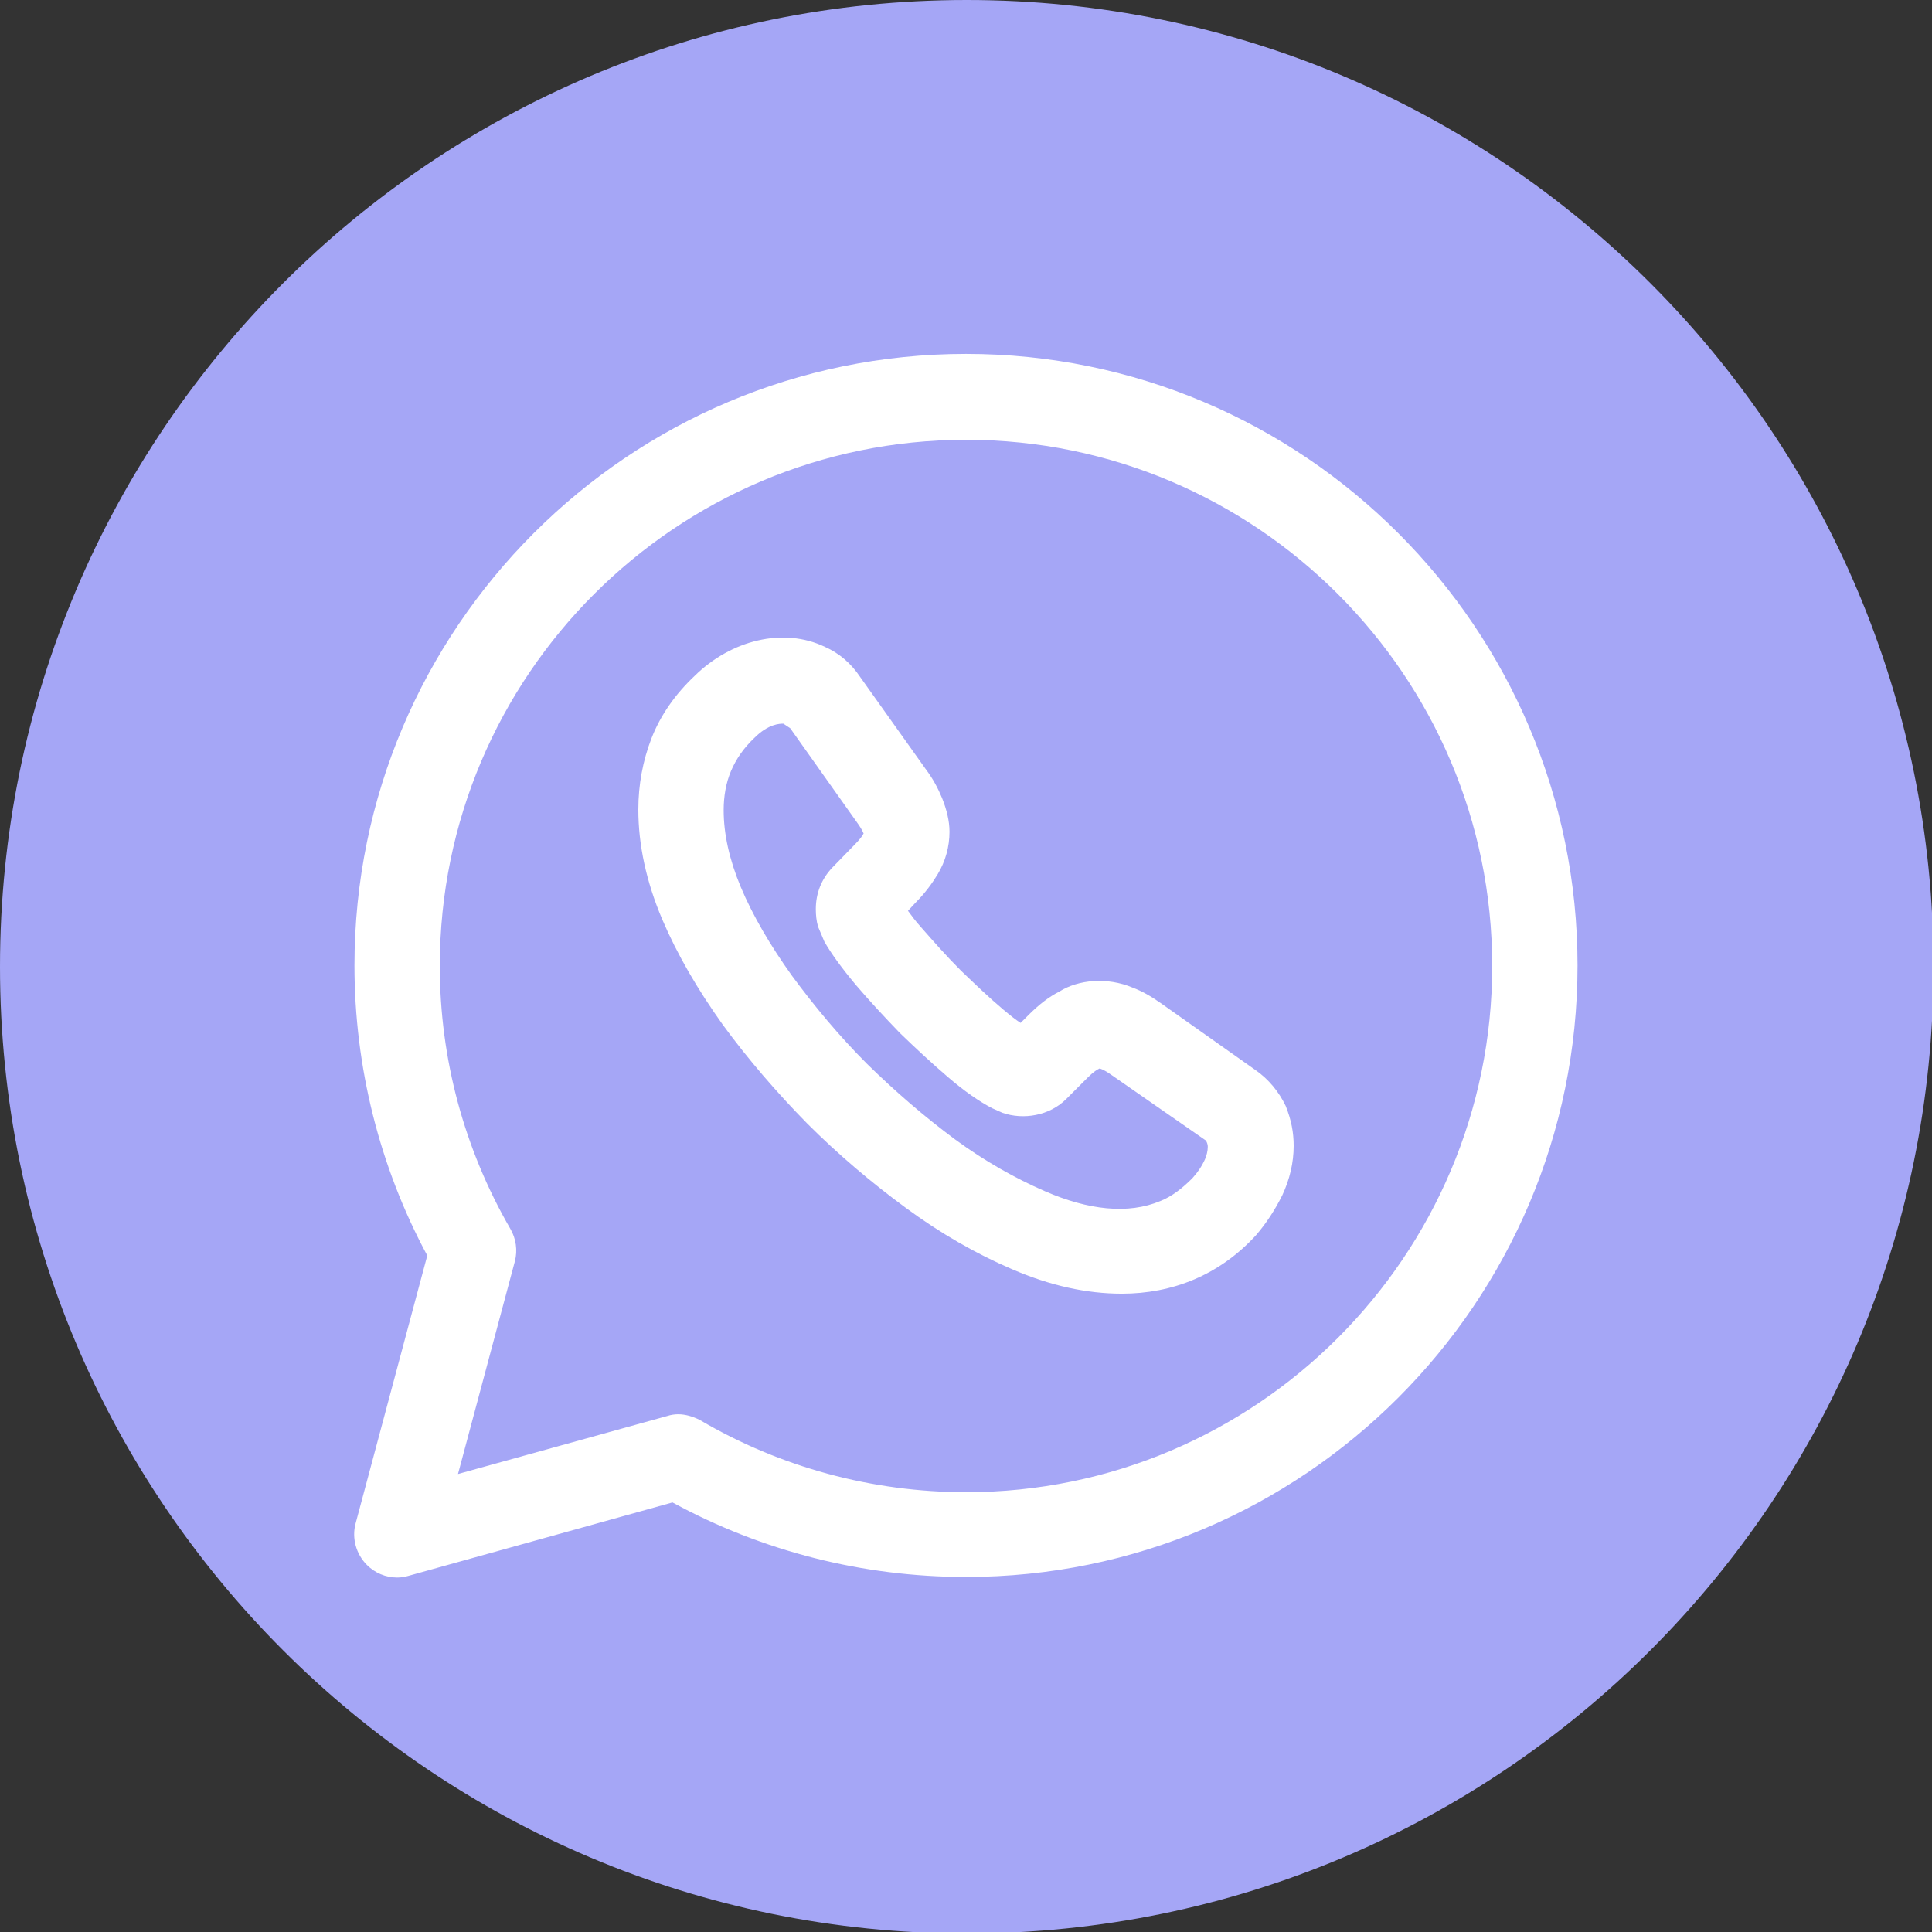 <?xml version="1.0" encoding="UTF-8"?> <svg xmlns="http://www.w3.org/2000/svg" width="150" height="150" viewBox="0 0 150 150" fill="none"><rect x="0" y="0" width="150" height="150" fill="#333333" stroke="none"/><g clip-path="url(#clip0_4141_1141)"><path d="M75.058 150.117C116.512 150.117 150.117 116.512 150.117 75.058C150.117 33.605 116.512 0 75.058 0C33.605 0 0 33.605 0 75.058C0 116.512 33.605 150.117 75.058 150.117Z" fill="#A5A6F6"></path><path d="M30.833 122.479C29.95 122.479 29.111 122.126 28.492 121.507C27.653 120.668 27.3 119.432 27.609 118.283L33.174 97.481C29.464 90.591 27.521 82.817 27.521 74.956C27.521 48.765 48.809 27.477 75 27.477C101.191 27.477 122.479 48.765 122.479 74.956C122.479 101.147 101.191 122.435 75 122.435C67.006 122.435 59.188 120.447 52.21 116.649L31.717 122.347C31.408 122.435 31.143 122.479 30.833 122.479ZM52.652 109.803C53.226 109.803 53.8 109.98 54.33 110.245C60.558 113.911 67.713 115.854 75 115.854C97.525 115.854 115.854 97.525 115.854 75C115.854 52.475 97.525 34.146 75 34.146C52.475 34.146 34.146 52.475 34.146 75C34.146 82.199 36.045 89.222 39.623 95.405C40.064 96.156 40.197 97.083 39.976 97.922L35.559 114.441L51.813 109.936C52.078 109.847 52.387 109.803 52.652 109.803Z" fill="white"></path><path d="M87.102 100.441C84.363 100.441 81.537 99.822 78.578 98.541C75.795 97.349 73.013 95.759 70.318 93.771C67.668 91.828 65.063 89.62 62.678 87.235C60.293 84.806 58.084 82.244 56.141 79.594C54.153 76.811 52.563 74.073 51.415 71.379C50.178 68.464 49.56 65.593 49.56 62.855C49.56 60.911 49.913 59.056 50.576 57.334C51.282 55.523 52.431 53.889 53.932 52.476C56.759 49.693 60.823 48.677 64.047 50.223C65.151 50.709 66.078 51.504 66.785 52.564L71.908 59.763C72.438 60.47 72.836 61.221 73.145 61.971C73.498 62.855 73.719 63.738 73.719 64.577C73.719 65.726 73.41 66.874 72.792 67.89C72.394 68.552 71.82 69.347 71.069 70.098L70.495 70.716C70.76 71.07 71.069 71.511 71.555 72.041C72.482 73.101 73.498 74.25 74.602 75.354C75.707 76.414 76.811 77.474 77.915 78.401C78.445 78.843 78.887 79.196 79.24 79.417L79.858 78.799C80.653 78.004 81.448 77.386 82.243 76.988C83.701 76.061 85.953 75.84 87.941 76.679C88.647 76.944 89.354 77.341 90.105 77.871L97.481 83.083C98.497 83.79 99.292 84.761 99.822 85.866C100.263 86.97 100.44 87.942 100.44 88.957C100.44 90.282 100.131 91.563 99.557 92.8C98.983 93.948 98.32 94.964 97.525 95.891C96.112 97.437 94.478 98.586 92.711 99.337C90.944 100.087 89.045 100.441 87.102 100.441ZM60.822 56.186C60.557 56.186 59.674 56.186 58.57 57.29C57.731 58.085 57.157 58.924 56.759 59.852C56.362 60.779 56.185 61.839 56.185 62.899C56.185 64.754 56.627 66.741 57.51 68.861C58.437 71.07 59.807 73.411 61.485 75.751C63.208 78.092 65.151 80.433 67.315 82.597C69.479 84.717 71.776 86.705 74.161 88.471C76.457 90.15 78.798 91.475 81.139 92.491C84.496 93.948 87.587 94.302 90.105 93.242C90.988 92.888 91.783 92.27 92.578 91.475C92.976 91.033 93.285 90.591 93.55 90.017C93.683 89.708 93.771 89.355 93.771 89.046C93.771 88.957 93.771 88.825 93.638 88.56L86.262 83.436C85.953 83.216 85.644 83.039 85.379 82.951C85.202 83.039 84.938 83.171 84.452 83.657L82.773 85.336C81.493 86.616 79.461 86.97 77.827 86.396L77.032 86.042C76.016 85.512 74.868 84.717 73.587 83.613C72.35 82.553 71.158 81.449 69.877 80.212C68.64 78.931 67.536 77.739 66.476 76.502C65.328 75.133 64.532 74.029 64.002 73.102L63.517 71.953C63.384 71.511 63.34 71.026 63.34 70.584C63.34 69.347 63.782 68.243 64.621 67.36L66.299 65.637C66.785 65.151 66.962 64.886 67.05 64.71C66.918 64.401 66.741 64.136 66.52 63.827L61.352 56.539L60.822 56.186Z" fill="white"></path></g><defs><clipPath id="clip0_4141_1141"><rect width="150" height="150" fill="white"></rect></clipPath></defs></svg> 